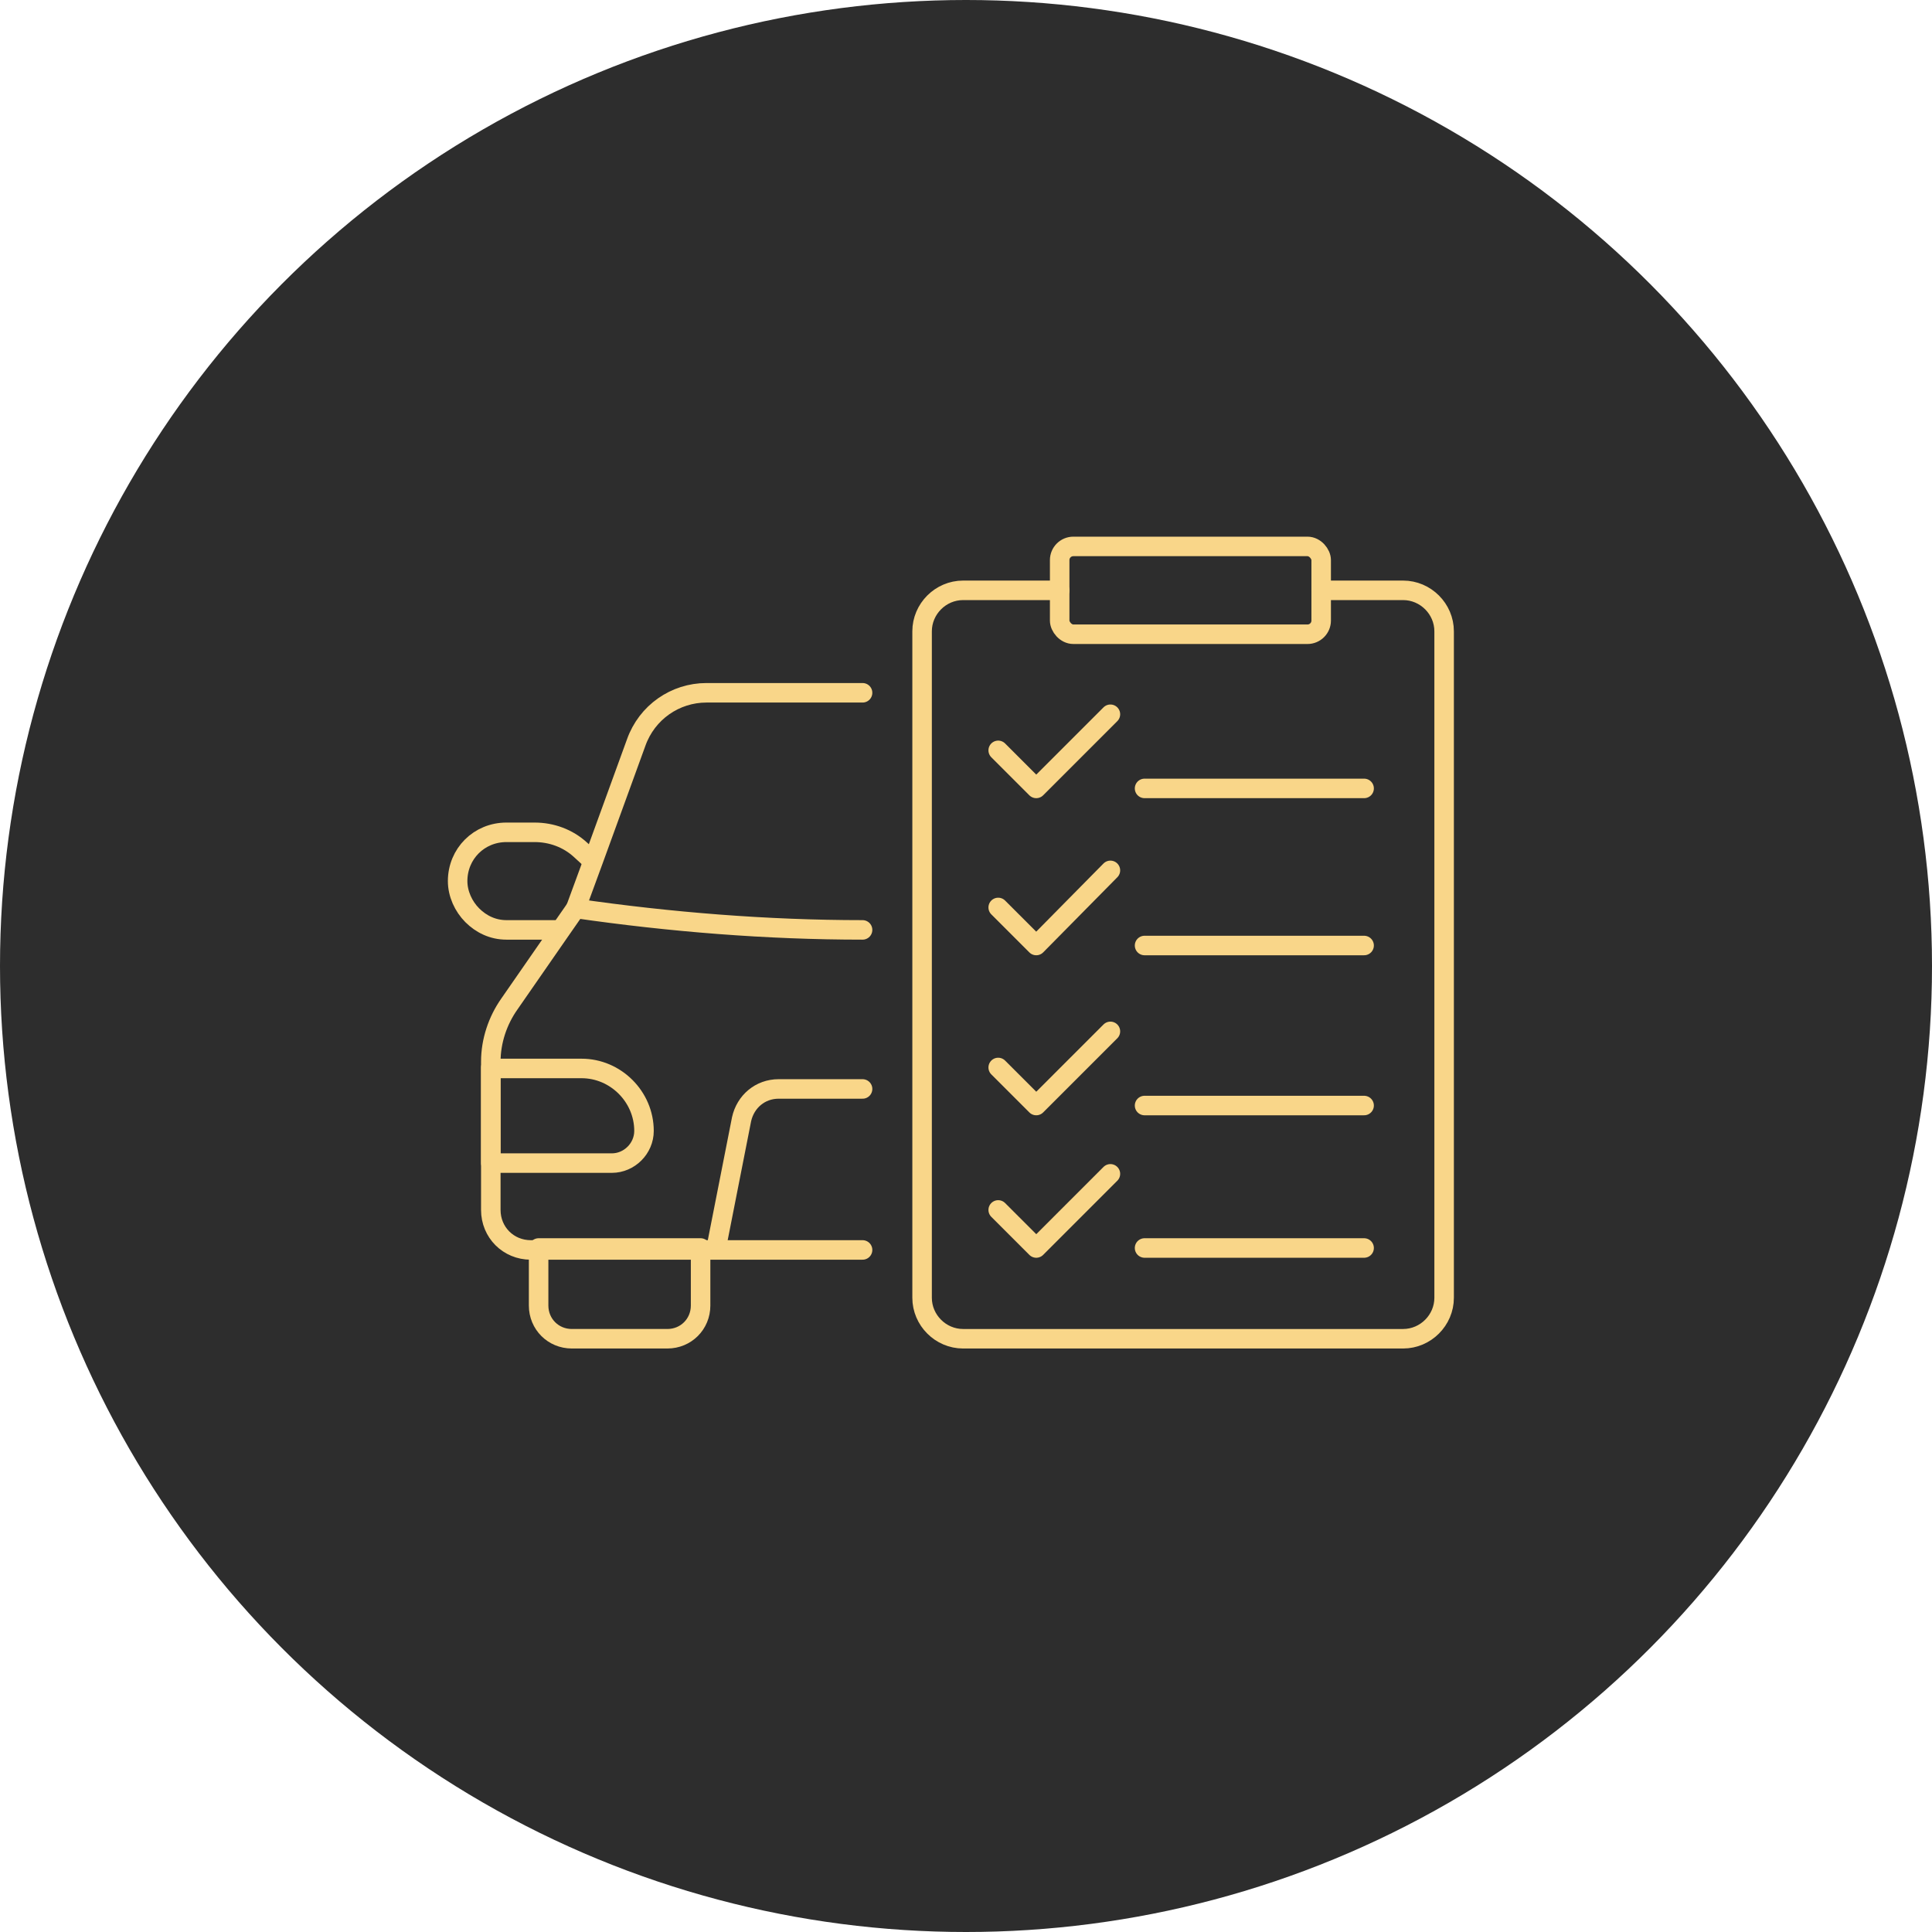 <?xml version="1.0" encoding="UTF-8"?>
<svg id="Layer_1" data-name="Layer 1" xmlns="http://www.w3.org/2000/svg" viewBox="0 0 198 198">
  <defs>
    <style>
      .cls-1 {
        fill: none;
        stroke: #f9d689;
        stroke-linecap: round;
        stroke-linejoin: round;
        stroke-width: 2px;
      }

      .cls-2 {
        fill: #2d2d2d;
      }
    </style>
  </defs>
  <circle class="cls-2" cx="99" cy="99" r="99"/>
  <g id="Layer_1-2" data-name="Layer 1-2">
    <g>
      <path class="cls-1" d="M50.3,109.5h9.3c3.5,0,6.4,2.9,6.4,6.4h0c0,1.8-1.5,3.3-3.3,3.3h-12.4v-9.8h0v.1Z"/>
      <path class="cls-1" d="M55.2,127.9h16.6v5.9c0,1.9-1.5,3.4-3.4,3.4h-9.8c-1.9,0-3.4-1.5-3.4-3.4v-5.9h0Z"/>
      <path class="cls-1" d="M57.4,95.3h-5.5c-1.4,0-2.6-.6-3.5-1.5s-1.5-2.2-1.5-3.5c0-2.8,2.2-5,5-5h2.9c1.7,0,3.4.6,4.7,1.8l1.2,1.1"/>
      <path class="cls-1" d="M88.4,95.3c-9.8,0-19.7-.8-29.4-2.2l1.8-4.9,4.4-12.1c1.1-3.1,4-5.1,7.2-5.1h16"/>
      <path class="cls-1" d="M59,93.1l-1.6,2.3-5.2,7.5c-1.2,1.7-1.9,3.8-1.9,5.9v15.2c0,2.3,1.8,4.1,4.1,4.1h34"/>
      <path class="cls-1" d="M73.4,127.9l2.6-13.2c.4-1.8,1.9-3.1,3.8-3.1h8.6"/>
      <path class="cls-1" d="M135.4,60.5h8.4c2.3,0,4.2,1.9,4.2,4.2v68.3c0,2.3-1.9,4.2-4.2,4.2h-45.1c-2.3,0-4.2-1.9-4.2-4.2v-68.3c0-2.3,1.9-4.2,4.2-4.2h9.9"/>
      <rect class="cls-1" x="108.6" y="56" width="26.8" height="9" rx="1.4" ry="1.4"/>
      <polyline class="cls-1" points="102.3 76.9 106.2 80.8 113.8 73.2"/>
      <line class="cls-1" x1="117.3" y1="80.8" x2="139.8" y2="80.8"/>
      <polyline class="cls-1" points="102.3 93 106.2 96.9 113.8 89.2"/>
      <line class="cls-1" x1="117.3" y1="96.9" x2="139.8" y2="96.9"/>
      <polyline class="cls-1" points="102.3 109.4 106.2 113.3 113.8 105.7"/>
      <line class="cls-1" x1="117.3" y1="113.3" x2="139.8" y2="113.3"/>
      <polyline class="cls-1" points="102.3 124 106.2 127.9 113.8 120.3"/>
      <line class="cls-1" x1="117.3" y1="127.9" x2="139.8" y2="127.9"/>
    </g>
  </g>
</svg>